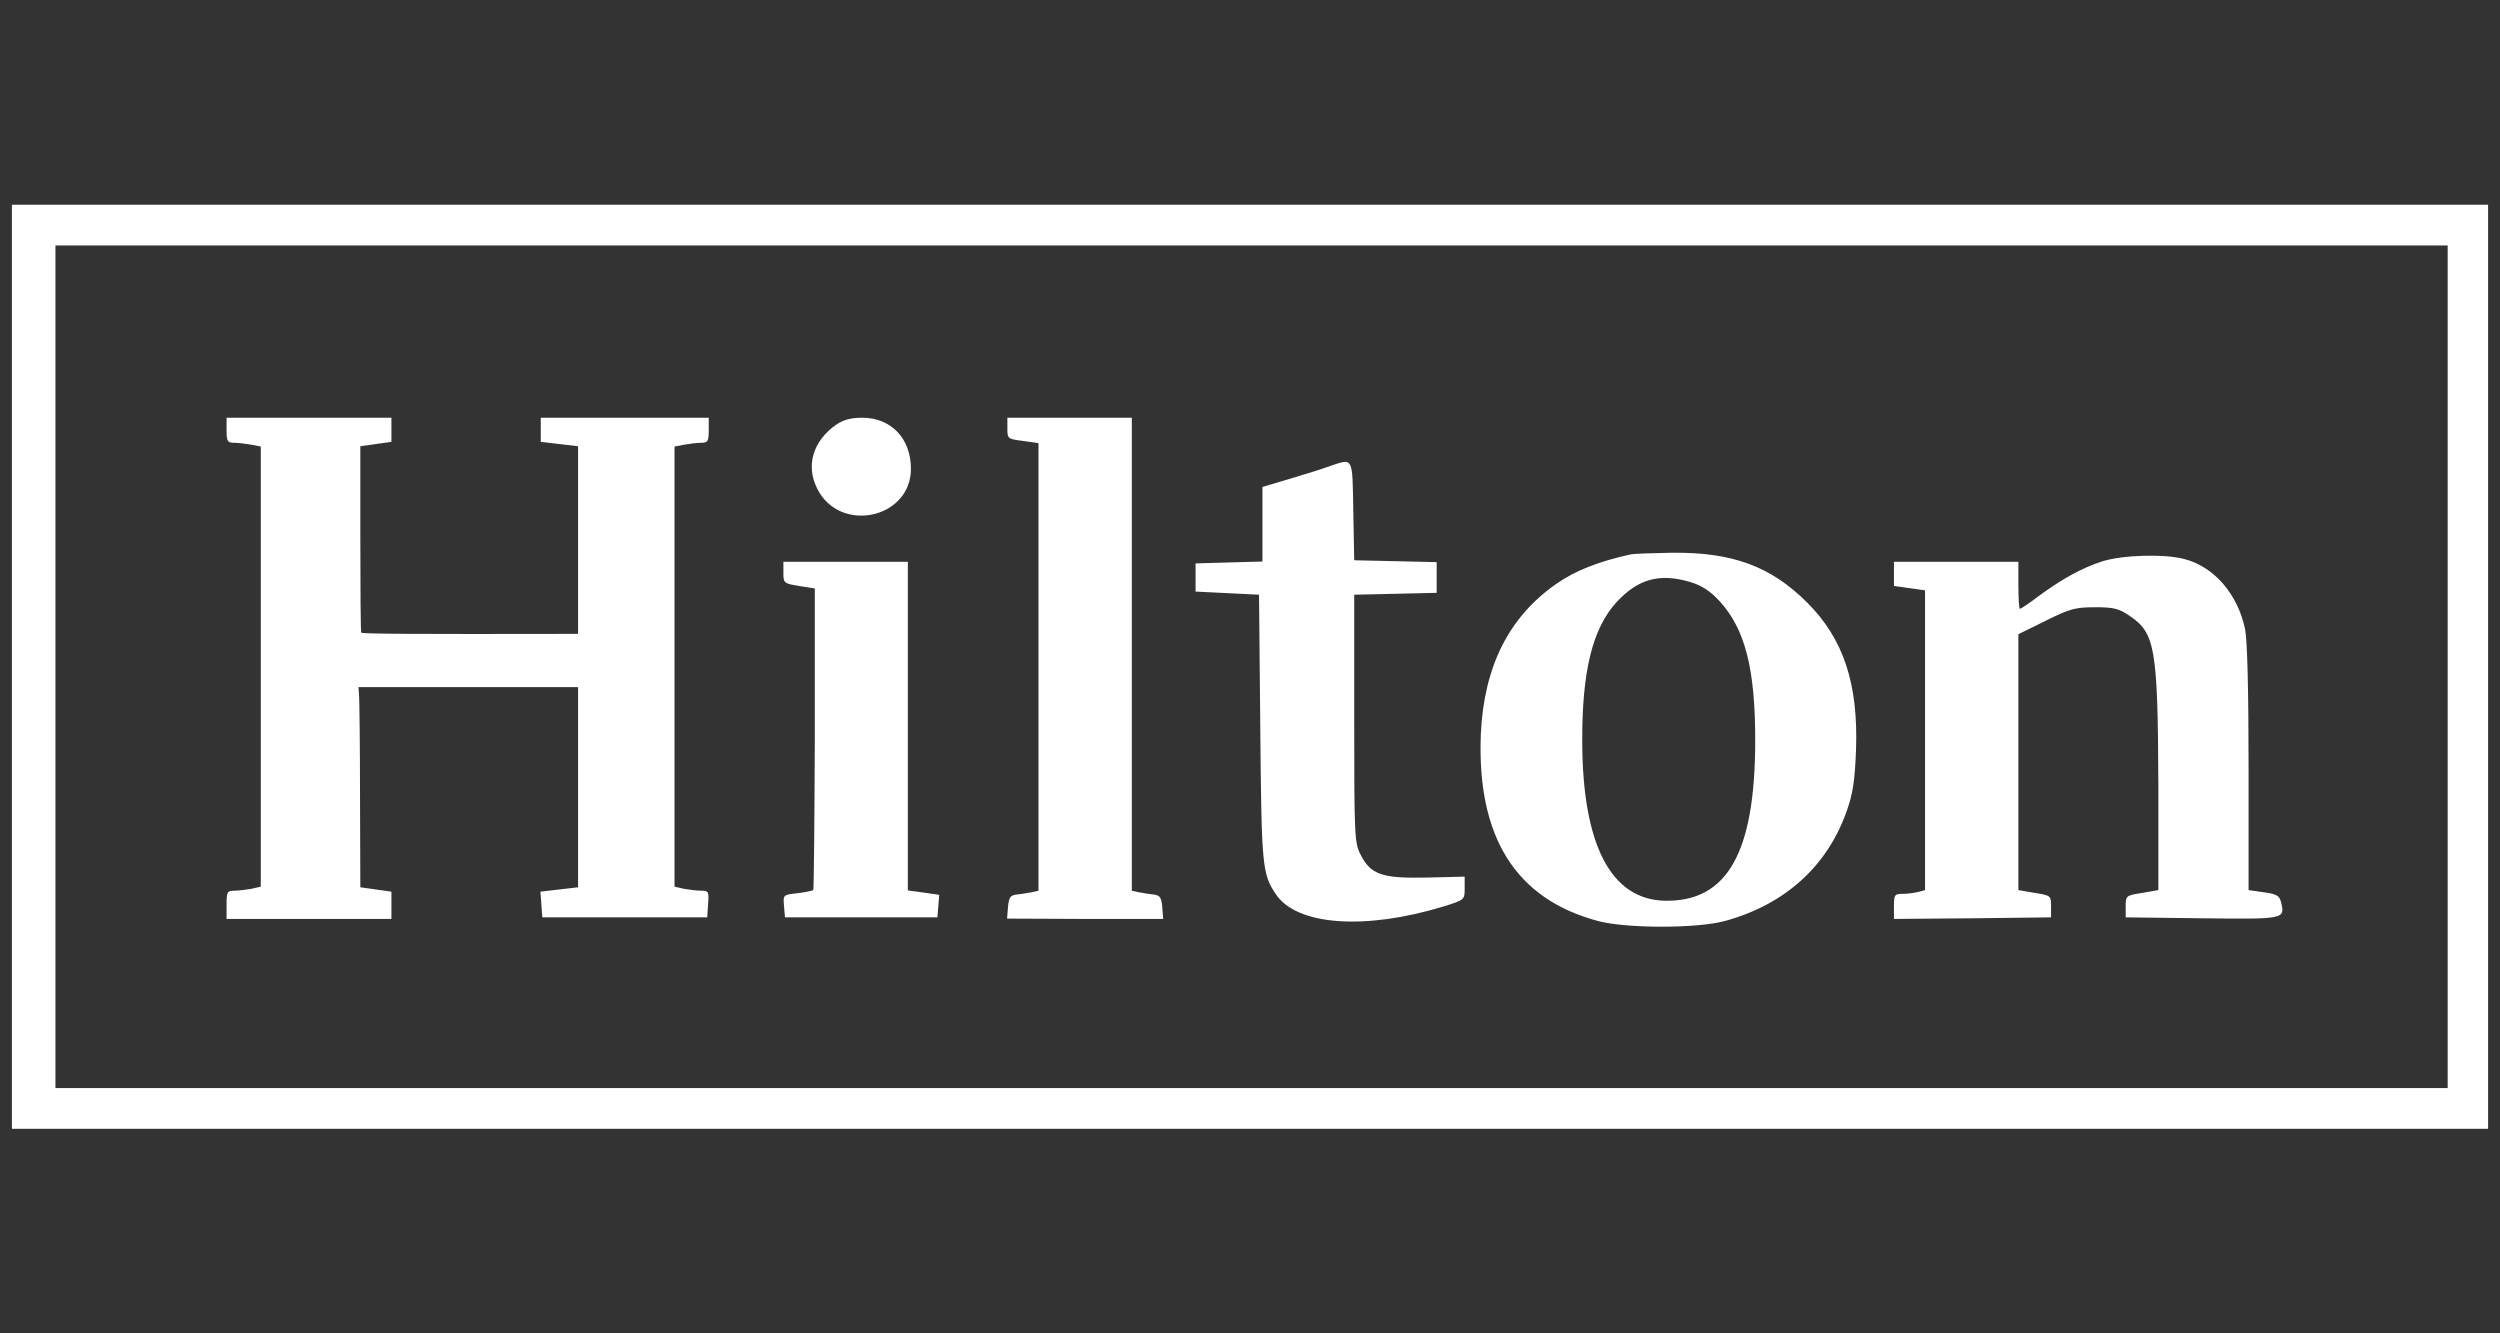 <svg width="105" height="56" viewBox="0 0 105 56" fill="none" xmlns="http://www.w3.org/2000/svg">
<rect x="0" y="0" width="105" height="56" fill="#333333" stroke="none"/>
<g clip-path="url(#clip0_1464_25591)">
<path d="M0.5 28.004V47.409H104.5V8.599H0.5V28.004ZM102.802 28.004V45.699H2.329V10.309H102.802V28.004Z" fill="white"/>
<path d="M9.516 18.071C9.516 18.532 9.555 18.597 9.829 18.597C9.999 18.597 10.326 18.637 10.548 18.676L10.953 18.755V37.239L10.548 37.332C10.326 37.371 9.999 37.41 9.829 37.41C9.542 37.41 9.516 37.463 9.516 38.003V38.595H16.44V37.45L15.787 37.358L15.134 37.266L15.121 33.424C15.121 31.306 15.095 29.425 15.082 29.214L15.055 28.859H24.279V37.266L23.483 37.358L22.698 37.45L22.738 37.989L22.777 38.529H29.702L29.741 37.963C29.78 37.45 29.754 37.41 29.466 37.41C29.284 37.41 28.957 37.371 28.735 37.332L28.33 37.239V18.755L28.735 18.676C28.957 18.637 29.284 18.597 29.453 18.597C29.728 18.597 29.767 18.532 29.767 18.071V17.545H22.712V18.558L23.495 18.65L24.279 18.742V26.623H23.992C17.224 26.636 15.199 26.623 15.173 26.57C15.147 26.53 15.134 24.741 15.134 22.61V18.742L15.787 18.65L16.44 18.558V17.545H9.516V18.071ZM35.124 17.834C34.144 18.518 33.83 19.558 34.327 20.531C35.28 22.426 38.259 21.781 38.259 19.689C38.259 18.413 37.423 17.545 36.221 17.545C35.751 17.545 35.437 17.624 35.124 17.834ZM42.31 17.992C42.31 18.426 42.323 18.439 42.963 18.518L43.616 18.611V37.41L43.329 37.476C43.159 37.503 42.885 37.555 42.702 37.568C42.427 37.608 42.375 37.687 42.336 38.095L42.297 38.581L45.576 38.595H48.855L48.816 38.108C48.777 37.687 48.725 37.608 48.45 37.568C48.267 37.555 47.993 37.503 47.836 37.476L47.536 37.41V17.545H42.31V17.992ZM55.832 19.584C55.545 19.689 54.8 19.926 54.173 20.11L53.023 20.452V23.584L51.625 23.623L50.214 23.663V24.846L51.547 24.912L52.879 24.978L52.932 30.569C52.984 36.398 53.01 36.7 53.585 37.555C54.46 38.871 57.322 39.081 60.64 38.068C61.516 37.792 61.516 37.792 61.516 37.305V36.819L59.922 36.858C58.04 36.897 57.57 36.74 57.139 35.884C56.891 35.398 56.877 35.108 56.877 30.175V24.978L58.615 24.939L60.34 24.899V23.61L58.615 23.57L56.877 23.531L56.838 21.452C56.799 19.137 56.851 19.242 55.832 19.584ZM68.506 23.281C67.186 23.57 66.18 23.952 65.37 24.518C63.371 25.912 62.326 27.991 62.195 30.832C62.025 35.161 63.658 37.766 67.134 38.687C68.336 39.002 71.328 39.002 72.477 38.673C74.986 37.976 76.75 36.371 77.56 34.069C77.821 33.332 77.9 32.806 77.952 31.53C78.056 28.714 77.429 26.833 75.9 25.307C74.372 23.781 72.765 23.189 70.217 23.215C69.42 23.228 68.649 23.255 68.506 23.281ZM71.014 24.452C71.484 24.597 71.824 24.82 72.216 25.241C73.301 26.425 73.719 28.096 73.719 31.096C73.719 35.819 72.543 37.884 69.917 37.831C67.656 37.779 66.467 35.477 66.454 31.161C66.441 28.188 66.885 26.399 67.891 25.294C68.806 24.307 69.708 24.057 71.014 24.452ZM88.273 23.584C87.424 23.86 86.575 24.333 85.595 25.057C85.216 25.346 84.876 25.57 84.837 25.57C84.798 25.57 84.772 25.123 84.772 24.583V23.597H79.546V24.61L80.199 24.702L80.852 24.794V37.384L80.565 37.463C80.395 37.503 80.108 37.542 79.912 37.542C79.572 37.542 79.546 37.582 79.546 38.068V38.595L82.851 38.568L86.144 38.529V38.068C86.144 37.621 86.131 37.608 85.464 37.503L84.772 37.384V26.636L85.922 26.07C86.928 25.57 87.163 25.504 87.986 25.504C88.77 25.504 88.992 25.557 89.436 25.86C90.521 26.583 90.625 27.228 90.651 32.898V37.384L89.972 37.503C89.293 37.608 89.279 37.621 89.279 38.068V38.529L92.493 38.568C95.995 38.608 95.982 38.608 95.799 37.871C95.734 37.621 95.603 37.542 95.081 37.476L94.44 37.384V32.293C94.44 28.977 94.388 26.925 94.296 26.438C93.996 24.965 92.99 23.794 91.736 23.478C90.886 23.255 89.123 23.307 88.273 23.584ZM32.903 24.044C32.903 24.491 32.916 24.505 33.556 24.61L34.222 24.715V31.017C34.209 34.49 34.183 37.345 34.157 37.384C34.118 37.41 33.817 37.476 33.49 37.516C32.889 37.582 32.889 37.582 32.929 38.055L32.968 38.529H39.37L39.409 38.055L39.448 37.582L38.795 37.489L38.129 37.397V23.597H32.903V24.044Z" fill="white"/>
</g>
<defs>
<clipPath id="clip0_1464_25591">
<rect width="104" height="55" fill="white" transform="translate(0.5 0.504)"/>
</clipPath>
</defs>
</svg>
